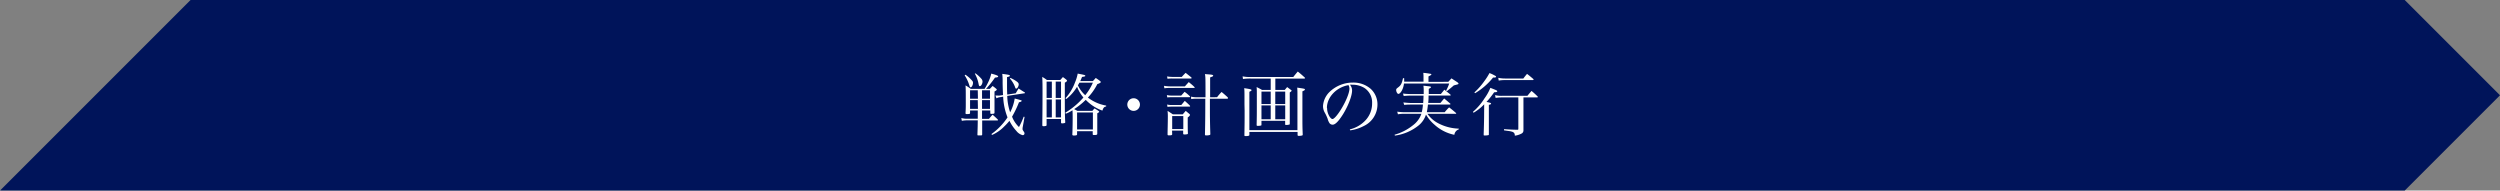 <svg xmlns="http://www.w3.org/2000/svg" viewBox="0 0 724.18 55.2"><rect x="0" y="0" width="724.18" height="55.2" fill="#808080" stroke="none"/><defs><style>.cls-1{fill:#00145a;}.cls-2{fill:#fff;}</style></defs><title>ove-img03</title><g id="レイヤー_2" data-name="レイヤー 2"><g id="design"><polygon class="cls-1" points="696.58 0 55.2 0 0 55.2 696.58 55.2 724.18 27.6 696.58 0"/><path class="cls-2" d="M284.47,32v2.44h2c.46-.56.6-.72,1.06-1.22.66.6.86.78,1.48,1.38a.57.57,0,0,1,.08.16.15.15,0,0,1-.14.14h-4.44c0,3.26,0,3.26,0,4.13-.08.14-.14.2-.26.2s-.74,0-.9,0-.2-.06-.22-.24c.08-2.21.08-2.69.1-4.13h-3.14a9.05,9.05,0,0,0-1.48.14l-.14-.82a5.67,5.67,0,0,0,1.62.22h3.14V32H281v.74c0,.22-.14.28-.62.3l-.34,0h-.06a.26.26,0,0,1-.3-.24c.06-1,.08-1.52.08-2.44,0-4.3,0-4.66-.08-5.62a11.74,11.74,0,0,1,1.52,1h4a15.63,15.63,0,0,0,1-1.82,11,11,0,0,0,.94-2.6c1.52.4,2,.62,2,.82s-.18.26-.92.34a28.91,28.91,0,0,1-2.6,3.26h1.12c.34-.36.44-.48.8-.84.48.36.62.46,1.06.84.1.1.14.16.14.24s-.08.2-.66.52c0,2.94,0,5,0,6.22-.08.22-.22.26-1,.26-.16,0-.2-.08-.22-.26V32Zm-4.82-10.36a9.12,9.12,0,0,1,1.82,1.58c.34.38.38.48.38.8,0,.6-.36,1.28-.68,1.28-.16,0-.24-.12-.38-.56a10.93,10.93,0,0,0-1.36-2.92Zm3.58,4.5H281V28.6h2.28Zm0,2.86H281v2.54h2.28Zm-.64-7.74a10.41,10.41,0,0,1,1.64,1.5,1.29,1.29,0,0,1,.38.84v0c0,.68-.42,1.36-.78,1.36-.18,0-.26-.12-.36-.64a9.34,9.34,0,0,0-1.1-3Zm4.18,4.88h-2.3V28.6h2.3Zm0,2.86h-2.3v2.54h2.3Zm5-1.22a16.16,16.16,0,0,0,.84,4.76,13,13,0,0,0,1.32-4c.66.16,1.62.42,1.86.52s.16.1.16.18-.22.3-.78.38a30.79,30.79,0,0,1-2,4.18,8.12,8.12,0,0,0,2,3,21.83,21.83,0,0,0,1.36-3l.26.06-.58,3.2s0,.08,0,.16a.88.88,0,0,0,0,.2c0,.16,0,.18.36.72a.9.9,0,0,1,.2.51.5.5,0,0,1-.56.5,3.44,3.44,0,0,1-1.8-1.23,12.4,12.4,0,0,1-2-2.92,18,18,0,0,1-1.56,1.68,11.06,11.06,0,0,1-3.48,2.41l-.18-.26A18.4,18.4,0,0,0,291.85,34,18.1,18.1,0,0,1,290.59,28l-.84.14a3,3,0,0,0-1.1.34l-.3-.8c.2,0,.38,0,.56,0a6.32,6.32,0,0,0,.7,0l.94-.14c-.06-1.16-.1-2.3-.12-3.68a19.13,19.13,0,0,0-.1-2.46c1.86.24,2.2.32,2.2.52s-.24.3-.82.4c0,1.74,0,1.74,0,2.08,0,1.08,0,1.88.06,3l2.46-.38.82-1.4c.6.4,1.18.78,1.74,1.12.09.06.13.12.13.16a.14.14,0,0,1-.15.12Zm.9-5.22a9.86,9.86,0,0,1,1.78,1c.46.32.64.56.64.9,0,.5-.4,1.2-.68,1.2s-.24-.08-.44-.6a7.8,7.8,0,0,0-1.42-2.3Z"/><path class="cls-2" d="M303.17,36.18c0,.18-.06.26-.2.3a3,3,0,0,1-.68.08c-.26,0-.34-.06-.36-.26,0-1.6.06-4.18.06-9.44,0-1.88,0-3.16-.08-4.58a10.68,10.68,0,0,1,1.36.9h3.86l.76-.86c.46.32.58.42,1,.76.14.14.2.24.2.32s-.16.3-.64.54l0,3.6c0,3.34,0,6.18.12,7.78,0,.2,0,.28-.18.32a3.14,3.14,0,0,1-.74.1c-.2,0-.28-.08-.3-.26v-1h-4.18Zm1.52-7.82V23.64h-1.52v4.72Zm0,.46h-1.52V34h1.52Zm2.66-5.18h-1.54v4.72h1.54Zm-1.54,5.18V34h1.54v-5.2Zm10.78-5.34c.36-.38.48-.52.82-.9.58.38.74.5,1.26.9.14.12.2.2.2.3s-.24.34-1,.58a16.57,16.57,0,0,1-2.74,3.9,11.89,11.89,0,0,0,5.3,2.32l0,.26c-.62.12-.8.34-1.1,1.2a12.54,12.54,0,0,1-4.82-3.12,19.77,19.77,0,0,1-3.36,2.68c.42.22.48.26.94.52h4.34c.28-.34.36-.44.62-.72.5.3.66.38,1.14.72.16.12.22.18.22.24s0,.16-.56.46v2.5c0,.36,0,.88,0,3.41,0,.3-.2.38-.88.38-.36,0-.44-.06-.44-.28V38H312v.89c0,.28-.18.34-.76.36H311c-.26,0-.36-.08-.38-.28.06-.94.1-3.17.1-4.69,0-.58,0-1.88-.06-2.34a9.15,9.15,0,0,1-1.92,1l-.14-.3a21.72,21.72,0,0,0,5.24-4.4A10.14,10.14,0,0,1,312,25.12a12.76,12.76,0,0,1-3.12,3.56l-.26-.22a13.86,13.86,0,0,0,2.78-4.58,12.06,12.06,0,0,0,.78-2.56c2,.38,2.2.44,2.2.62s-.18.24-.94.34c-.24.58-.32.8-.52,1.2ZM312,37.5h4.58V32.58H312Zm.68-13.56c-.16.3-.24.42-.44.78a8.94,8.94,0,0,0,2.12,2.86,15.44,15.44,0,0,0,2.22-3.64Z"/><path class="cls-2" d="M330.21,30.28a1.83,1.83,0,1,1-1.82-1.82A1.83,1.83,0,0,1,330.21,30.28Z"/><path class="cls-2" d="M337.17,24.86a10.05,10.05,0,0,0,1.74.16h4.32c.48-.54.64-.72,1.12-1.24.74.6,1,.8,1.64,1.42a.25.25,0,0,1,.08.14.17.17,0,0,1-.14.14h-7.12a8.67,8.67,0,0,0-1.52.1Zm.84,2.68a7.64,7.64,0,0,0,1.56.16h2.58c.44-.48.56-.64,1-1.1a12.83,12.83,0,0,1,1.5,1.26.28.28,0,0,1,.08.18c0,.06-.08.12-.16.12h-5c-.6,0-.86,0-1.44.06Zm.06-5.4a9.74,9.74,0,0,0,1.5.14h2.76a15.82,15.82,0,0,1,1.12-1.18l1.62,1.3c.08.1.12.16.12.2s-.08.14-.2.14h-5.42a9.87,9.87,0,0,0-1.38.08Zm0,8.14a5.71,5.71,0,0,0,1.5.14h2.62l1-1.2c.64.56.84.74,1.44,1.32.08.1.12.16.12.2a.15.15,0,0,1-.16.14h-5a12.82,12.82,0,0,0-1.4.08Zm1.48,8.55c0,.32-.18.38-1,.38-.24,0-.32-.06-.34-.26,0-1,.08-3.47.08-5.31a14.1,14.1,0,0,0-.08-1.52c.68.42.88.56,1.54,1h2.86l.86-1,1.2,1a.79.79,0,0,1,0,.12.51.51,0,0,1,0,.14c0,.12-.22.36-.62.64v.56c0,1.48,0,3.34.06,4,0,.18-.06.26-.22.3a4.74,4.74,0,0,1-.82.08c-.22,0-.32-.08-.34-.27v-.86h-3.22Zm0-1.45h3.22V33.62h-3.22Zm13-9.22a14.25,14.25,0,0,1,1.31-1.52c.78.64,1,.84,1.74,1.52a.48.48,0,0,1,.12.26c0,.1-.12.18-.24.18h-5c0,5.58,0,6.34.12,10.23,0,.16-.06.24-.18.28a3.92,3.92,0,0,1-1,.12c-.28,0-.38-.06-.38-.28.06-2.37.1-5.43.1-9.05,0-.16,0-.74,0-1.3h-2.46a10.05,10.05,0,0,0-1.62.1L345,28a8.15,8.15,0,0,0,1.74.18h2.46c0-5.64,0-5.86-.16-6.72l1,.08c1.06.08,1.38.16,1.38.36s-.1.24-.88.52v5.76Z"/><path class="cls-2" d="M365.41,35v1.14c0,.16-.06.22-.2.24a5,5,0,0,1-.84.08c-.28,0-.36-.06-.36-.26v-.06c.06-2.38.06-2.38.06-9,0-.86,0-1.16-.06-1.92.7.34.92.46,1.58.84h2.5v-3.3h-5.76a15.54,15.54,0,0,0-2.28.12l-.1-.76a9.81,9.81,0,0,0,2.38.18h12.3c.56-.7.72-.9,1.3-1.58.88.7,1.14.94,2,1.72a.3.3,0,0,1,.11.18c0,.08-.11.14-.27.14h-8.34v3.3h2.72l.7-.84c.52.38.68.5,1.12.84.12.08.18.16.18.22s-.1.22-.54.5c0,6.36,0,6.36,0,9.08,0,.14,0,.18-.14.22a3.08,3.08,0,0,1-.92.12c-.2,0-.28-.06-.28-.22V35Zm-4.92-4.8V28c0-1,0-1.88-.08-2.46,1.74.26,2.12.36,2.12.56s-.16.26-.62.48V37.7h13.92V27c0-.42,0-.78-.06-1.62,2.14.32,2.22.34,2.22.54s-.13.26-.72.54v6.94c0,2.66,0,3.32.09,5.47V39a.25.25,0,0,1-.15.24,3.85,3.85,0,0,1-1,.12c-.24,0-.34-.08-.34-.3v-.85H361.91v.89c0,.22-.32.32-1,.32-.36,0-.42,0-.44-.26.06-3.79.06-3.83.06-7.11Zm7.6-3.66h-2.68v3.6h2.68Zm0,4h-2.68v4h2.68Zm4.2-4h-2.88v3.6h2.88Zm0,4h-2.88v4h2.88Z"/><path class="cls-2" d="M391,37.48a9.1,9.1,0,0,0,4.68-2.78,7.11,7.11,0,0,0,1.78-4.82,5,5,0,0,0-2.26-4.42,6.6,6.6,0,0,0-3.46-.92,4.6,4.6,0,0,0-.7,0,2.61,2.61,0,0,1,.62,1.66c0,1.56-1.12,4.48-2.64,6.92-1.26,2-2.24,3-3,3a1.16,1.16,0,0,1-.88-.42,3.93,3.93,0,0,1-.56-1.28,12.45,12.45,0,0,0-.88-1.88,3.84,3.84,0,0,1-.46-1.82,6.25,6.25,0,0,1,1.8-4,9.7,9.7,0,0,1,6.88-2.8,7.6,7.6,0,0,1,5.16,1.84,6.11,6.11,0,0,1,1.93,4.7,6.9,6.9,0,0,1-4,6.06,11.93,11.93,0,0,1-3.9,1.24Zm-6.58-6.22a4.68,4.68,0,0,0,.8,2.64c.28.36.54.58.76.58.44,0,1.4-1.08,2.38-2.64,1.48-2.36,2.54-4.94,2.54-6.18a2.23,2.23,0,0,0-.28-1C387.09,25.28,384.37,28.18,384.37,31.26Z"/><path class="cls-2" d="M408.39,27.7c-.34,0-.5,0-1.78.1l-.2-.7a18.77,18.77,0,0,0,2,.14h4v-1a11.48,11.48,0,0,0-.08-1.42c2.16.24,2.16.24,2.16.42s0,.16-.2.26l-.24.14-.18.12c0,.86,0,.86,0,1.46h3.52l1-1.24c.76.6,1,.8,1.76,1.42.06.06.08.1.08.14a.16.16,0,0,1-.18.14h-6.24c0,.82,0,1.24-.1,2.14h3.54l1.08-1.3c.78.64,1,.84,1.82,1.54a.15.15,0,0,1,0,.08.18.18,0,0,1-.18.14h-6.34a17.41,17.41,0,0,1-.32,2.22h5.18a14.38,14.38,0,0,1,1.28-1.4c.84.64,1.1.86,1.94,1.58q.12.12.12.18a.11.11,0,0,1-.12.1h-8.22a8.59,8.59,0,0,0,3.08,2.72,13.55,13.55,0,0,0,6,1.58v.22a1.88,1.88,0,0,0-1.28,1.57,12.08,12.08,0,0,1-5.76-2.93,11.13,11.13,0,0,1-2.46-2.94A6.65,6.65,0,0,1,411,36.28a13.92,13.92,0,0,1-6.94,3l-.08-.26a15.05,15.05,0,0,0,5.36-2.77,7,7,0,0,0,2.4-3.28h-4.9a9,9,0,0,0-1.9.14l-.2-.76a19.66,19.66,0,0,0,2.1.16h5a11.52,11.52,0,0,0,.34-2.22h-3.68c-.44,0-.82,0-1.74.1l-.24-.72c.42.06,1.7.16,2,.16h3.74c.06-.9.08-1.2.1-2.14Zm11.14-4,.92-1c.76.5,1,.66,1.74,1.14.18.16.3.28.3.38a.22.22,0,0,1-.09.16,4.05,4.05,0,0,1-.53.16l-.74.2c-.78.68-1.16,1-2,1.66l-.24-.14a11.7,11.7,0,0,0,.9-2.06h-13.1c-.14,1.48-1,3-1.62,3-.3,0-.64-.62-.64-1.14,0-.24.1-.4.46-.66.9-.66,1.16-1.12,1.52-2.74h.34c0,.74,0,.74,0,1h5.6V22.46c0-.46,0-.74-.06-1.36a19.09,19.09,0,0,1,2.06.28c.2,0,.28.1.28.18s0,.16-.84.58v1.58Z"/><path class="cls-2" d="M429.93,30.2a13.79,13.79,0,0,1-3.08,2.46l-.18-.26A17.53,17.53,0,0,0,430,28.52a14,14,0,0,0,1.72-3.08l1,.4c.86.34,1,.44,1,.6s-.26.28-.76.28a.45.45,0,0,1-.14,0,25.36,25.36,0,0,1-2.22,2.8c1.08.24,1.32.32,1.32.5s-.08.18-.64.36v3.42c0,1.06,0,1.06,0,3.68v1.47c0,.16-.06.18-.24.22a6.64,6.64,0,0,1-.82.08c-.34,0-.44,0-.44-.18V39c0-.53.08-2.15.12-4.87Zm-2.84-3.42A20.58,20.58,0,0,0,430,23.46a17,17,0,0,0,1.46-2.3,11.53,11.53,0,0,1,1.82.88.56.56,0,0,1,.1.2c0,.12-.2.22-.42.22l-.46,0A19.29,19.29,0,0,1,427.29,27ZM435,28.22a13,13,0,0,0-1.76.14l-.16-.8a7.3,7.3,0,0,0,1.92.2h7.44c.52-.64.68-.82,1.2-1.42a22.27,22.27,0,0,1,1.76,1.6c.06.08.08.12.08.14s-.1.14-.18.14h-4v4c0,1.8,0,2.8,0,5.32v.19a1,1,0,0,1-.64,1,5.29,5.29,0,0,1-1.86.57c0-.64-.2-.89-.68-1.11a5.58,5.58,0,0,0-1.1-.24l-1.34-.19v-.35c1.54.1,2.14.14,3.8.18.28,0,.34-.06.34-.28V28.22Zm-1-5.68a9.29,9.29,0,0,0,2,.2h5.26c.46-.6.6-.78,1.08-1.34.8.6,1,.8,1.84,1.5a.27.27,0,0,1,.06.14c0,.08-.12.16-.24.16h-8a10.08,10.08,0,0,0-1.86.14Z"/></g></g></svg>